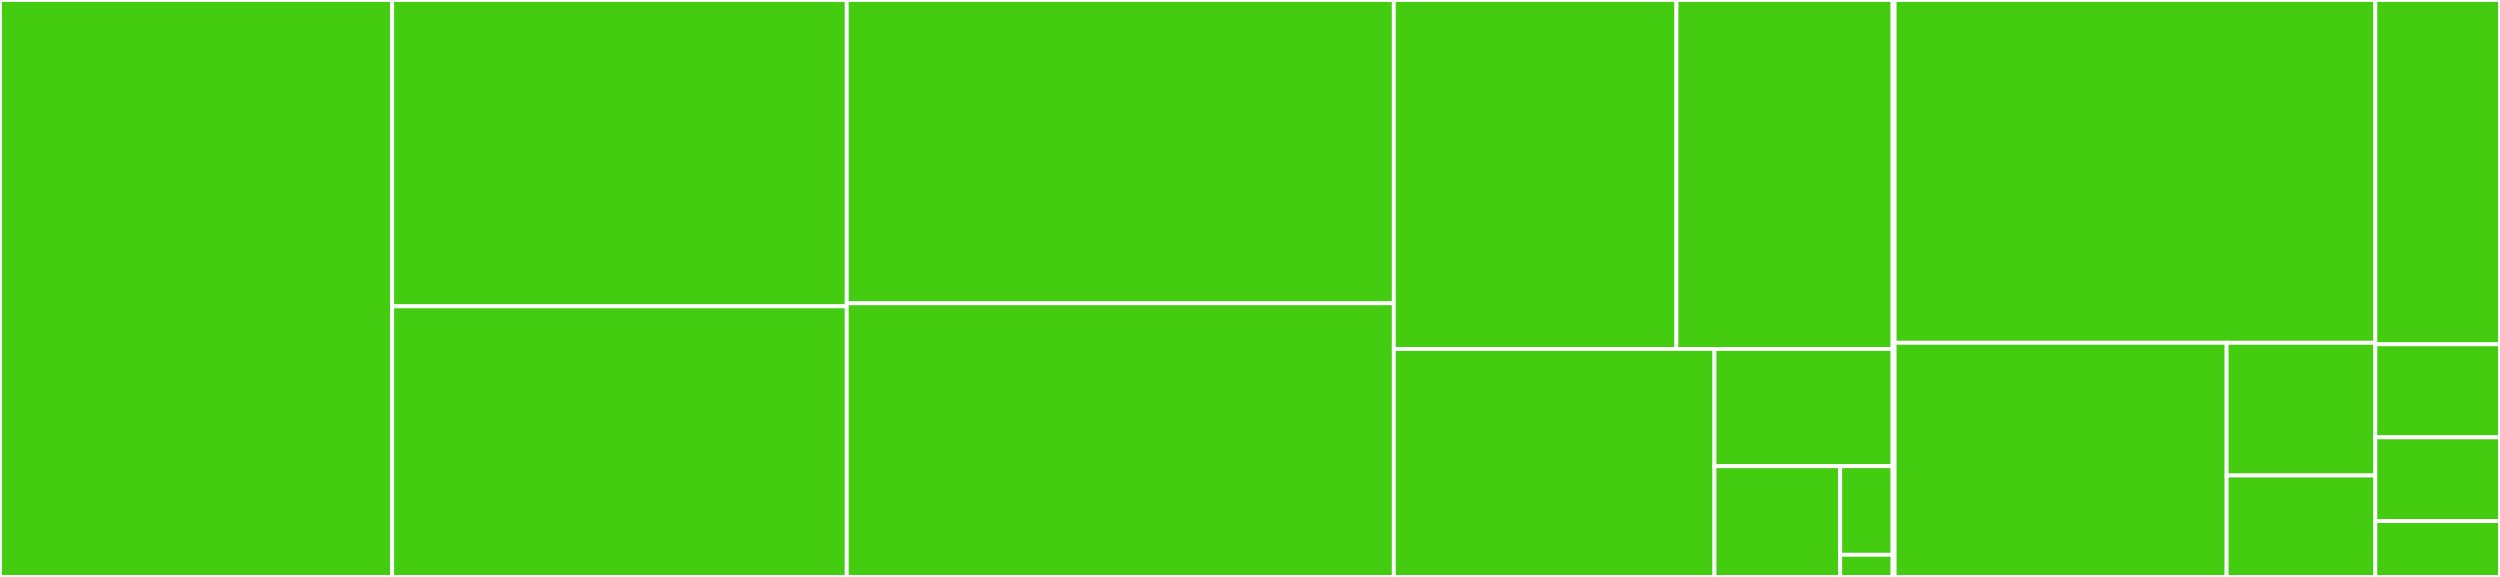 <svg baseProfile="full" width="650" height="150" viewBox="0 0 650 150" version="1.1"
xmlns="http://www.w3.org/2000/svg" xmlns:ev="http://www.w3.org/2001/xml-events"
xmlns:xlink="http://www.w3.org/1999/xlink">

<rect x="0" y="0" width="650" height="150" fill="#333333" stroke="none"/>

<style>rect.s{mask:url(#mask);}</style>
<defs>
  <pattern id="white" width="4" height="4" patternUnits="userSpaceOnUse" patternTransform="rotate(45)">
    <rect width="2" height="2" transform="translate(0,0)" fill="white"></rect>
  </pattern>
  <mask id="mask">
    <rect x="0" y="0" width="100%" height="100%" fill="url(#white)"></rect>
  </mask>
</defs>

<rect x="0" y="0" width="101.971" height="150.0" fill="#4c1" stroke="white" stroke-width="1" class=" tooltipped" data-content="solidart/lib/src/core/collections/list.dart"><title>solidart/lib/src/core/collections/list.dart</title></rect>
<rect x="101.971" y="0" width="118.182" height="79.646" fill="#4c1" stroke="white" stroke-width="1" class=" tooltipped" data-content="solidart/lib/src/core/collections/map.dart"><title>solidart/lib/src/core/collections/map.dart</title></rect>
<rect x="101.971" y="79.646" width="118.182" height="70.354" fill="#4c1" stroke="white" stroke-width="1" class=" tooltipped" data-content="solidart/lib/src/core/collections/set.dart"><title>solidart/lib/src/core/collections/set.dart</title></rect>
<rect x="220.153" y="0" width="142.237" height="78.86" fill="#4c1" stroke="white" stroke-width="1" class=" tooltipped" data-content="solidart/lib/src/core/resource.dart"><title>solidart/lib/src/core/resource.dart</title></rect>
<rect x="220.153" y="78.86" width="142.237" height="71.14" fill="#4c1" stroke="white" stroke-width="1" class=" tooltipped" data-content="solidart/lib/src/core/reactive_context.dart"><title>solidart/lib/src/core/reactive_context.dart</title></rect>
<rect x="362.389" y="0" width="73.489" height="90.726" fill="#4c1" stroke="white" stroke-width="1" class=" tooltipped" data-content="solidart/lib/src/core/read_signal.dart"><title>solidart/lib/src/core/read_signal.dart</title></rect>
<rect x="435.878" y="0" width="56.197" height="90.726" fill="#4c1" stroke="white" stroke-width="1" class=" tooltipped" data-content="solidart/lib/src/core/computed.dart"><title>solidart/lib/src/core/computed.dart</title></rect>
<rect x="362.389" y="90.726" width="83.37" height="59.274" fill="#4c1" stroke="white" stroke-width="1" class=" tooltipped" data-content="solidart/lib/src/core/effect.dart"><title>solidart/lib/src/core/effect.dart</title></rect>
<rect x="445.759" y="90.726" width="46.317" height="30.484" fill="#4c1" stroke="white" stroke-width="1" class=" tooltipped" data-content="solidart/lib/src/core/atom.dart"><title>solidart/lib/src/core/atom.dart</title></rect>
<rect x="445.759" y="121.21" width="32.694" height="28.79" fill="#4c1" stroke="white" stroke-width="1" class=" tooltipped" data-content="solidart/lib/src/core/signal.dart"><title>solidart/lib/src/core/signal.dart</title></rect>
<rect x="478.453" y="121.21" width="13.623" height="23.032" fill="#4c1" stroke="white" stroke-width="1" class=" tooltipped" data-content="solidart/lib/src/core/signal_options.dart"><title>solidart/lib/src/core/signal_options.dart</title></rect>
<rect x="478.453" y="144.242" width="13.623" height="5.758" fill="#4c1" stroke="white" stroke-width="1" class=" tooltipped" data-content="solidart/lib/src/core/config.dart"><title>solidart/lib/src/core/config.dart</title></rect>
<rect x="492.076" y="0" width="0.523" height="150" fill="#4c1" stroke="white" stroke-width="1" class=" tooltipped" data-content="solidart/lib/src/extensions.dart"><title>solidart/lib/src/extensions.dart</title></rect>
<rect x="492.599" y="0" width="124.98" height="89.121" fill="#4c1" stroke="white" stroke-width="1" class=" tooltipped" data-content="flutter_solidart/lib/src/widgets/solid.dart"><title>flutter_solidart/lib/src/widgets/solid.dart</title></rect>
<rect x="492.599" y="89.121" width="86.326" height="60.879" fill="#4c1" stroke="white" stroke-width="1" class=" tooltipped" data-content="flutter_solidart/lib/src/widgets/signal_builder.dart"><title>flutter_solidart/lib/src/widgets/signal_builder.dart</title></rect>
<rect x="578.925" y="89.121" width="38.654" height="34.498" fill="#4c1" stroke="white" stroke-width="1" class=" tooltipped" data-content="flutter_solidart/lib/src/widgets/show.dart"><title>flutter_solidart/lib/src/widgets/show.dart</title></rect>
<rect x="578.925" y="123.619" width="38.654" height="26.381" fill="#4c1" stroke="white" stroke-width="1" class=" tooltipped" data-content="flutter_solidart/lib/src/widgets/resource_builder.dart"><title>flutter_solidart/lib/src/widgets/resource_builder.dart</title></rect>
<rect x="617.578" y="0" width="32.422" height="89.516" fill="#4c1" stroke="white" stroke-width="1" class=" tooltipped" data-content="flutter_solidart/lib/src/utils/diagnostic_properties_for_generic.dart"><title>flutter_solidart/lib/src/utils/diagnostic_properties_for_generic.dart</title></rect>
<rect x="617.578" y="89.516" width="32.422" height="24.194" fill="#4c1" stroke="white" stroke-width="1" class=" tooltipped" data-content="flutter_solidart/lib/src/utils/solid_extensions.dart"><title>flutter_solidart/lib/src/utils/solid_extensions.dart</title></rect>
<rect x="617.578" y="113.71" width="32.422" height="21.774" fill="#4c1" stroke="white" stroke-width="1" class=" tooltipped" data-content="flutter_solidart/lib/src/utils/extensions.dart"><title>flutter_solidart/lib/src/utils/extensions.dart</title></rect>
<rect x="617.578" y="135.484" width="32.422" height="14.516" fill="#4c1" stroke="white" stroke-width="1" class=" tooltipped" data-content="flutter_solidart/lib/src/models/solid_element.dart"><title>flutter_solidart/lib/src/models/solid_element.dart</title></rect>
</svg>